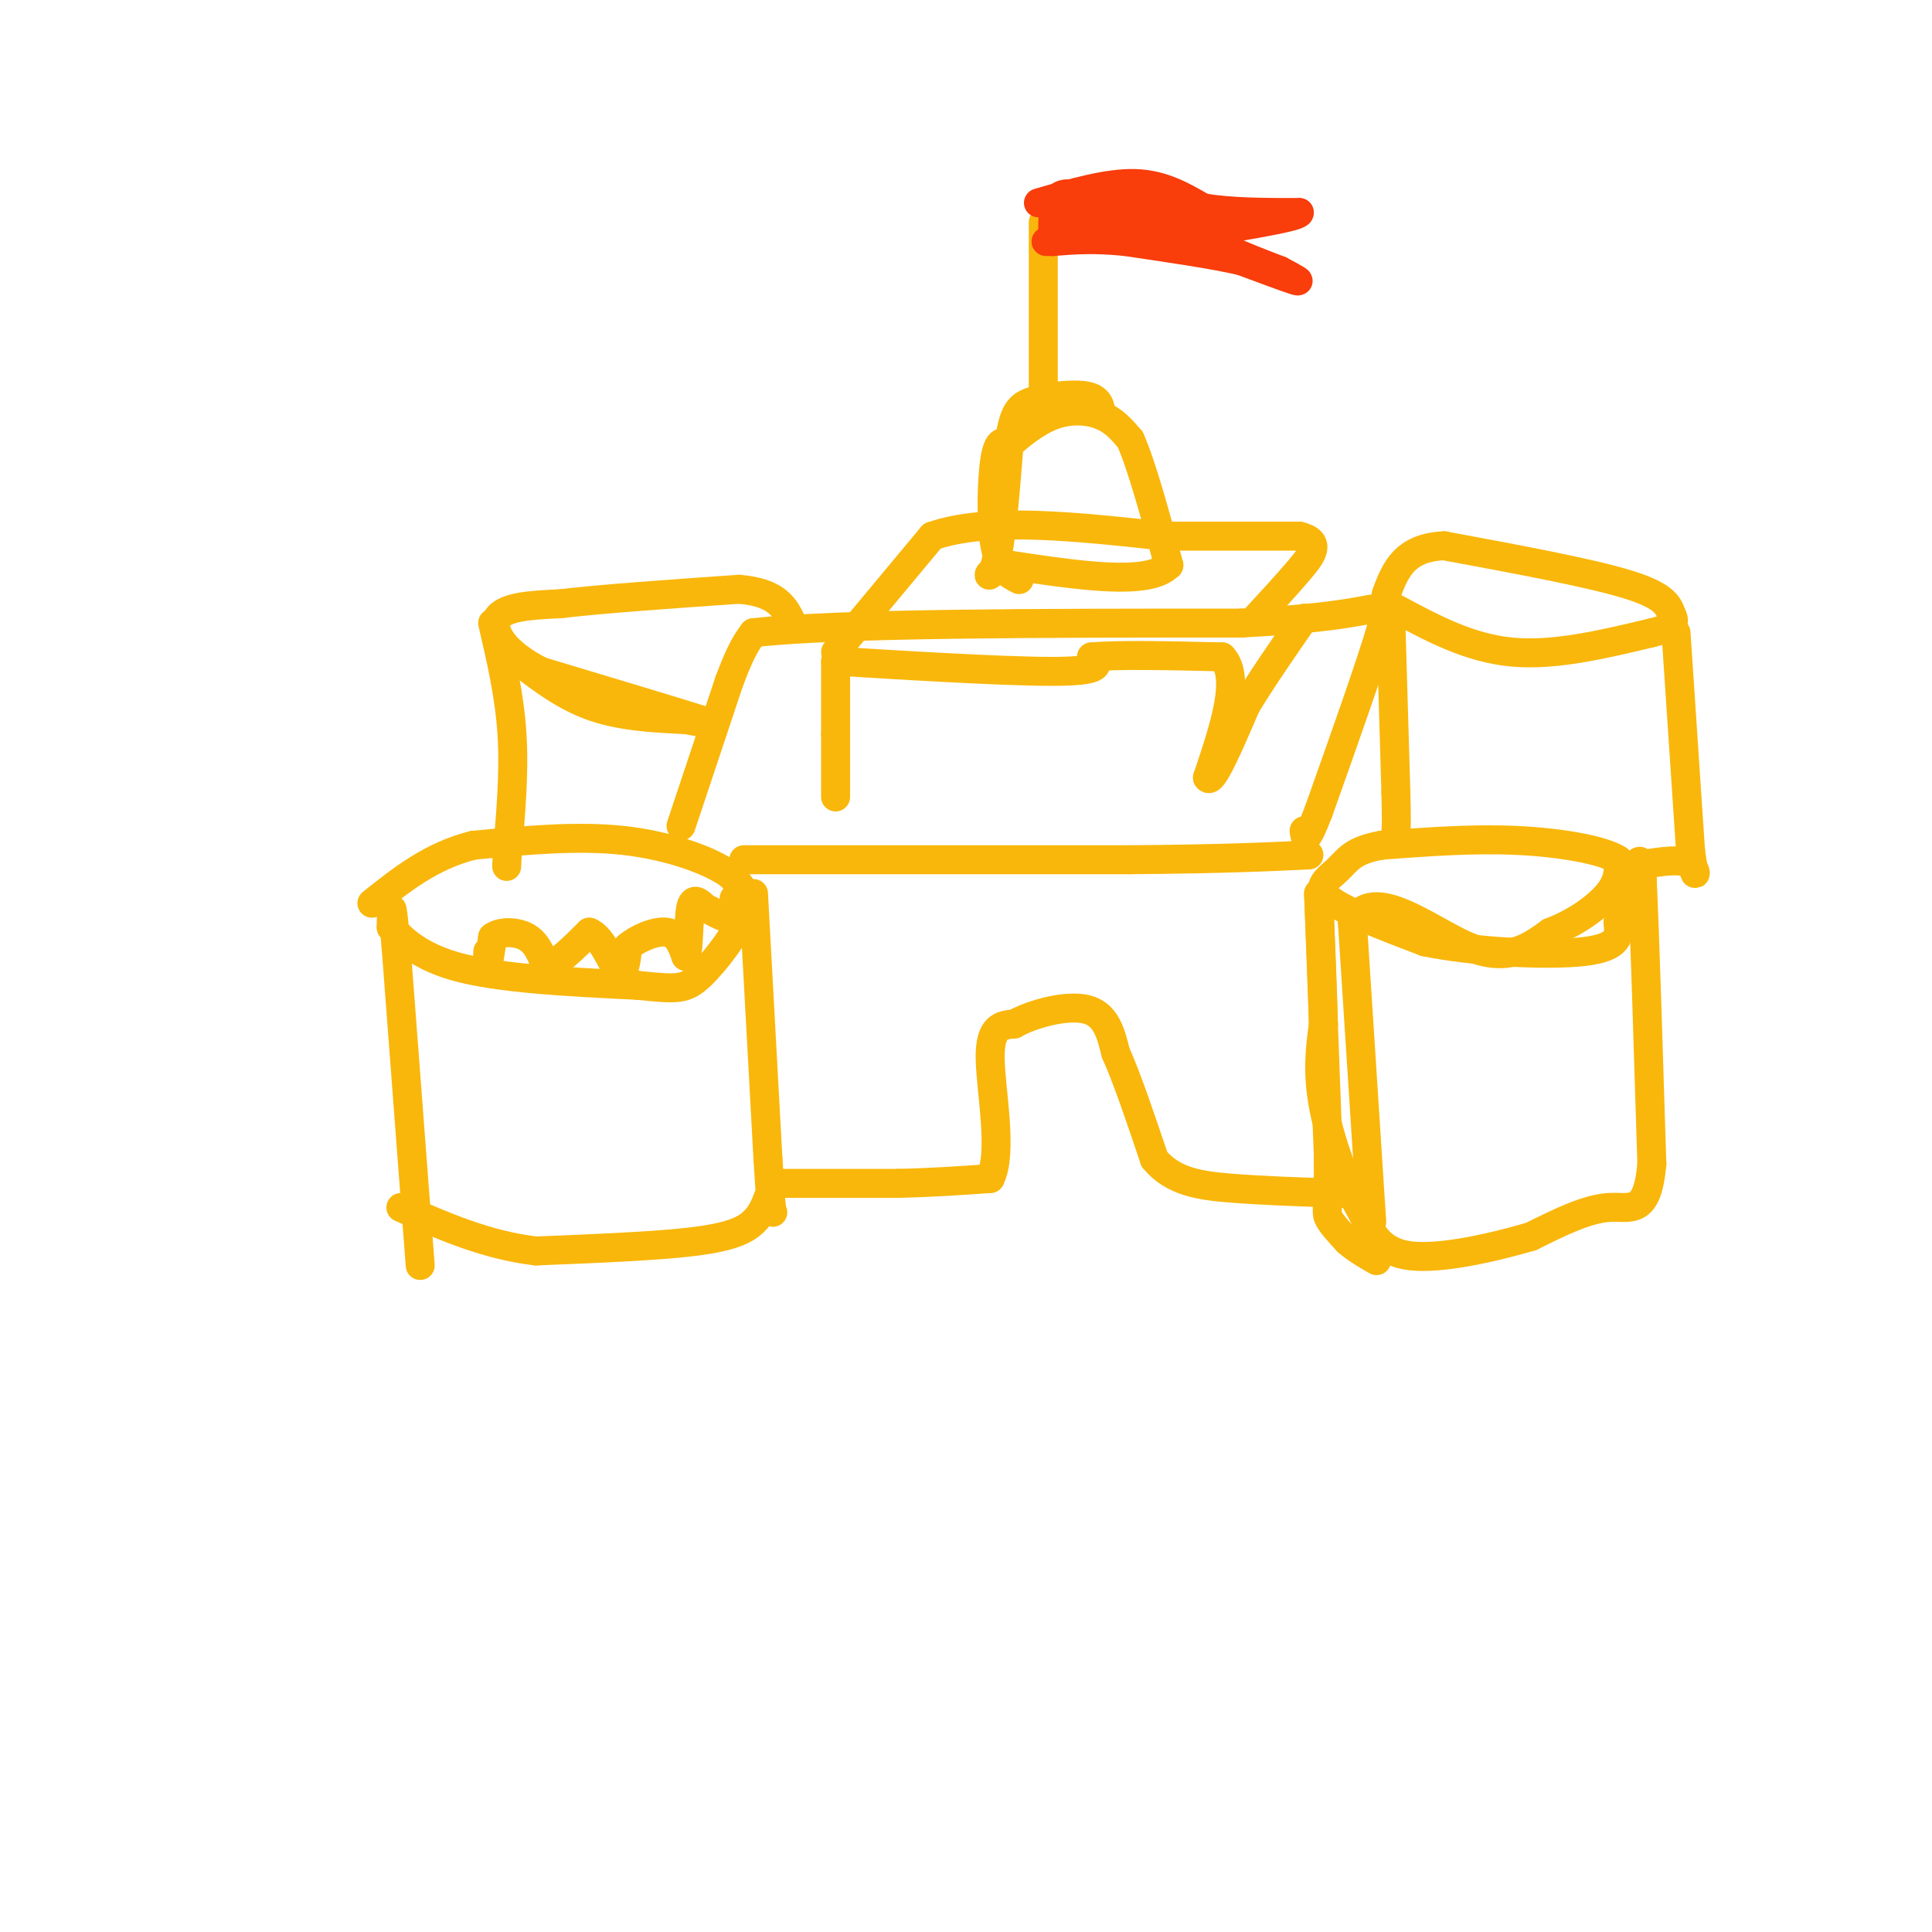 <svg viewBox='0 0 400 400' version='1.1' xmlns='http://www.w3.org/2000/svg' xmlns:xlink='http://www.w3.org/1999/xlink'><g fill='none' stroke='rgb(249,183,11)' stroke-width='6' stroke-linecap='round' stroke-linejoin='round'><path d='M87,262c0.000,0.000 -5.000,-66.000 -5,-66'/><path d='M82,196c-1.000,-11.667 -1.000,-7.833 -1,-4'/><path d='M81,192c1.044,0.978 4.156,5.422 13,8c8.844,2.578 23.422,3.289 38,4'/><path d='M132,204c8.250,0.845 9.875,0.958 13,-2c3.125,-2.958 7.750,-8.988 9,-13c1.250,-4.012 -0.875,-6.006 -3,-8'/><path d='M151,181c-3.978,-2.844 -12.422,-5.956 -22,-7c-9.578,-1.044 -20.289,-0.022 -31,1'/><path d='M98,175c-8.667,2.167 -14.833,7.083 -21,12'/><path d='M156,185c0.000,0.000 3.000,55.000 3,55'/><path d='M159,240c0.667,11.000 0.833,11.000 1,11'/><path d='M284,253c0.000,0.000 -4.000,-62.000 -4,-62'/><path d='M280,191c3.956,-8.400 15.844,1.600 24,5c8.156,3.400 12.578,0.200 17,-3'/><path d='M321,193c5.222,-1.933 9.778,-5.267 12,-8c2.222,-2.733 2.111,-4.867 2,-7'/><path d='M335,178c-3.111,-2.022 -11.889,-3.578 -21,-4c-9.111,-0.422 -18.556,0.289 -28,1'/><path d='M286,175c-6.012,1.036 -7.042,3.125 -9,5c-1.958,1.875 -4.845,3.536 -2,6c2.845,2.464 11.423,5.732 20,9'/><path d='M295,195c10.133,2.111 25.467,2.889 33,2c7.533,-0.889 7.267,-3.444 7,-6'/><path d='M335,191c1.933,-3.733 3.267,-10.067 4,-12c0.733,-1.933 0.867,0.533 1,3'/><path d='M340,182c0.500,10.333 1.250,34.667 2,59'/><path d='M342,241c-0.978,10.911 -4.422,8.689 -9,9c-4.578,0.311 -10.289,3.156 -16,6'/><path d='M317,256c-7.600,2.222 -18.600,4.778 -25,4c-6.400,-0.778 -8.200,-4.889 -10,-9'/><path d='M282,251c-3.333,-5.533 -6.667,-14.867 -8,-22c-1.333,-7.133 -0.667,-12.067 0,-17'/><path d='M274,212c-0.167,-7.333 -0.583,-17.167 -1,-27'/><path d='M273,185c0.167,4.500 1.083,29.250 2,54'/><path d='M275,239c0.133,11.067 -0.533,11.733 0,13c0.533,1.267 2.267,3.133 4,5'/><path d='M279,257c1.667,1.500 3.833,2.750 6,4'/><path d='M159,248c-0.667,1.711 -1.333,3.422 -3,5c-1.667,1.578 -4.333,3.022 -12,4c-7.667,0.978 -20.333,1.489 -33,2'/><path d='M111,259c-10.167,-1.167 -19.083,-5.083 -28,-9'/><path d='M161,245c0.000,0.000 25.000,0.000 25,0'/><path d='M186,245c7.333,-0.167 13.167,-0.583 19,-1'/><path d='M205,244c2.733,-5.400 0.067,-18.400 0,-25c-0.067,-6.600 2.467,-6.800 5,-7'/><path d='M210,212c3.844,-2.156 10.956,-4.044 15,-3c4.044,1.044 5.022,5.022 6,9'/><path d='M231,218c2.333,5.167 5.167,13.583 8,22'/><path d='M239,240c3.867,4.711 9.533,5.489 16,6c6.467,0.511 13.733,0.756 21,1'/><path d='M276,247c3.667,0.167 2.333,0.083 1,0'/><path d='M154,178c0.000,0.000 80.000,0.000 80,0'/><path d='M234,178c19.500,-0.167 28.250,-0.583 37,-1'/><path d='M141,171c0.000,0.000 10.000,-30.000 10,-30'/><path d='M151,141c2.500,-6.667 3.750,-8.333 5,-10'/><path d='M156,131c17.667,-2.000 59.333,-2.000 101,-2'/><path d='M257,129c21.889,-1.156 26.111,-3.044 28,-3c1.889,0.044 1.444,2.022 1,4'/><path d='M286,130c-2.000,7.000 -7.500,22.500 -13,38'/><path d='M273,168c-2.667,7.000 -2.833,5.500 -3,4'/><path d='M173,165c0.000,0.000 0.000,-13.000 0,-13'/><path d='M173,152c0.000,-4.667 0.000,-9.833 0,-15'/><path d='M173,137c0.333,-2.500 1.167,-1.250 2,0'/><path d='M175,137c9.511,0.578 32.289,2.022 43,2c10.711,-0.022 9.356,-1.511 8,-3'/><path d='M226,136c5.833,-0.500 16.417,-0.250 27,0'/><path d='M253,136c4.000,4.167 0.500,14.583 -3,25'/><path d='M250,161c0.833,1.667 4.417,-6.667 8,-15'/><path d='M258,146c3.333,-5.500 7.667,-11.750 12,-18'/><path d='M173,135c0.000,0.000 20.000,-24.000 20,-24'/><path d='M193,111c11.333,-4.000 29.667,-2.000 48,0'/><path d='M241,111c12.667,0.000 20.333,0.000 28,0'/><path d='M269,111c4.756,1.111 2.644,3.889 0,7c-2.644,3.111 -5.822,6.556 -9,10'/><path d='M105,135c5.417,4.333 10.833,8.667 17,11c6.167,2.333 13.083,2.667 20,3'/><path d='M142,149c5.244,0.911 8.356,1.689 3,0c-5.356,-1.689 -19.178,-5.844 -33,-10'/><path d='M112,139c-7.711,-3.867 -10.489,-8.533 -9,-11c1.489,-2.467 7.244,-2.733 13,-3'/><path d='M116,125c8.333,-1.000 22.667,-2.000 37,-3'/><path d='M153,122c8.000,0.667 9.500,3.833 11,7'/><path d='M289,126c7.583,4.083 15.167,8.167 24,9c8.833,0.833 18.917,-1.583 29,-4'/><path d='M342,131c5.476,-1.262 4.667,-2.417 4,-4c-0.667,-1.583 -1.190,-3.595 -9,-6c-7.810,-2.405 -22.905,-5.202 -38,-8'/><path d='M299,113c-8.333,0.333 -10.167,5.167 -12,10'/><path d='M347,131c0.000,0.000 3.000,45.000 3,45'/><path d='M350,176c0.911,7.667 1.689,4.333 0,3c-1.689,-1.333 -5.844,-0.667 -10,0'/><path d='M288,130c0.000,0.000 1.000,34.000 1,34'/><path d='M289,164c0.167,7.000 0.083,7.500 0,8'/><path d='M102,129c1.750,7.500 3.500,15.000 4,23c0.500,8.000 -0.250,16.500 -1,25'/><path d='M105,177c-0.167,4.167 -0.083,2.083 0,0'/><path d='M211,120c-2.044,-1.022 -4.089,-2.044 -5,-7c-0.911,-4.956 -0.689,-13.844 0,-18c0.689,-4.156 1.844,-3.578 3,-3'/><path d='M209,92c1.976,-1.762 5.417,-4.667 9,-6c3.583,-1.333 7.310,-1.095 10,0c2.690,1.095 4.345,3.048 6,5'/><path d='M234,91c2.333,5.167 5.167,15.583 8,26'/><path d='M242,117c-4.167,4.333 -18.583,2.167 -33,0'/><path d='M209,117c-5.933,1.156 -4.267,4.044 -3,0c1.267,-4.044 2.133,-15.022 3,-26'/><path d='M209,91c0.976,-5.726 1.917,-7.042 5,-8c3.083,-0.958 8.310,-1.560 11,-1c2.690,0.560 2.845,2.280 3,4'/><path d='M216,81c0.000,0.000 0.000,-35.000 0,-35'/></g>
<g fill='none' stroke='rgb(249,61,11)' stroke-width='6' stroke-linecap='round' stroke-linejoin='round'><path d='M215,42c7.167,-2.083 14.333,-4.167 20,-4c5.667,0.167 9.833,2.583 14,5'/><path d='M249,43c5.667,1.000 12.833,1.000 20,1'/><path d='M269,44c0.167,0.833 -9.417,2.417 -19,4'/><path d='M250,48c-0.667,2.000 7.167,5.000 15,8'/><path d='M265,56c3.489,1.867 4.711,2.533 3,2c-1.711,-0.533 -6.356,-2.267 -11,-4'/><path d='M257,54c-5.833,-1.333 -14.917,-2.667 -24,-4'/><path d='M233,50c-6.500,-0.667 -10.750,-0.333 -15,0'/><path d='M218,50c-2.500,0.000 -1.250,0.000 0,0'/><path d='M218,50c-0.083,-3.750 -0.167,-7.500 1,-9c1.167,-1.500 3.583,-0.750 6,0'/><path d='M225,41c5.289,0.667 15.511,2.333 19,3c3.489,0.667 0.244,0.333 -3,0'/><path d='M241,44c-5.044,-0.089 -16.156,-0.311 -19,0c-2.844,0.311 2.578,1.156 8,2'/><path d='M230,46c4.000,0.667 10.000,1.333 16,2'/></g>
<g fill='none' stroke='rgb(249,183,11)' stroke-width='6' stroke-linecap='round' stroke-linejoin='round'><path d='M101,197c-0.083,1.750 -0.167,3.500 0,3c0.167,-0.500 0.583,-3.250 1,-6'/><path d='M102,194c1.533,-1.200 4.867,-1.200 7,0c2.133,1.200 3.067,3.600 4,6'/><path d='M113,200c2.167,-0.167 5.583,-3.583 9,-7'/><path d='M122,193c2.644,0.911 4.756,6.689 6,8c1.244,1.311 1.622,-1.844 2,-5'/><path d='M130,196c1.911,-1.667 5.689,-3.333 8,-3c2.311,0.333 3.156,2.667 4,5'/><path d='M142,198c0.711,-1.444 0.489,-7.556 1,-10c0.511,-2.444 1.756,-1.222 3,0'/><path d='M146,188c1.533,0.622 3.867,2.178 5,2c1.133,-0.178 1.067,-2.089 1,-4'/></g>
</svg>